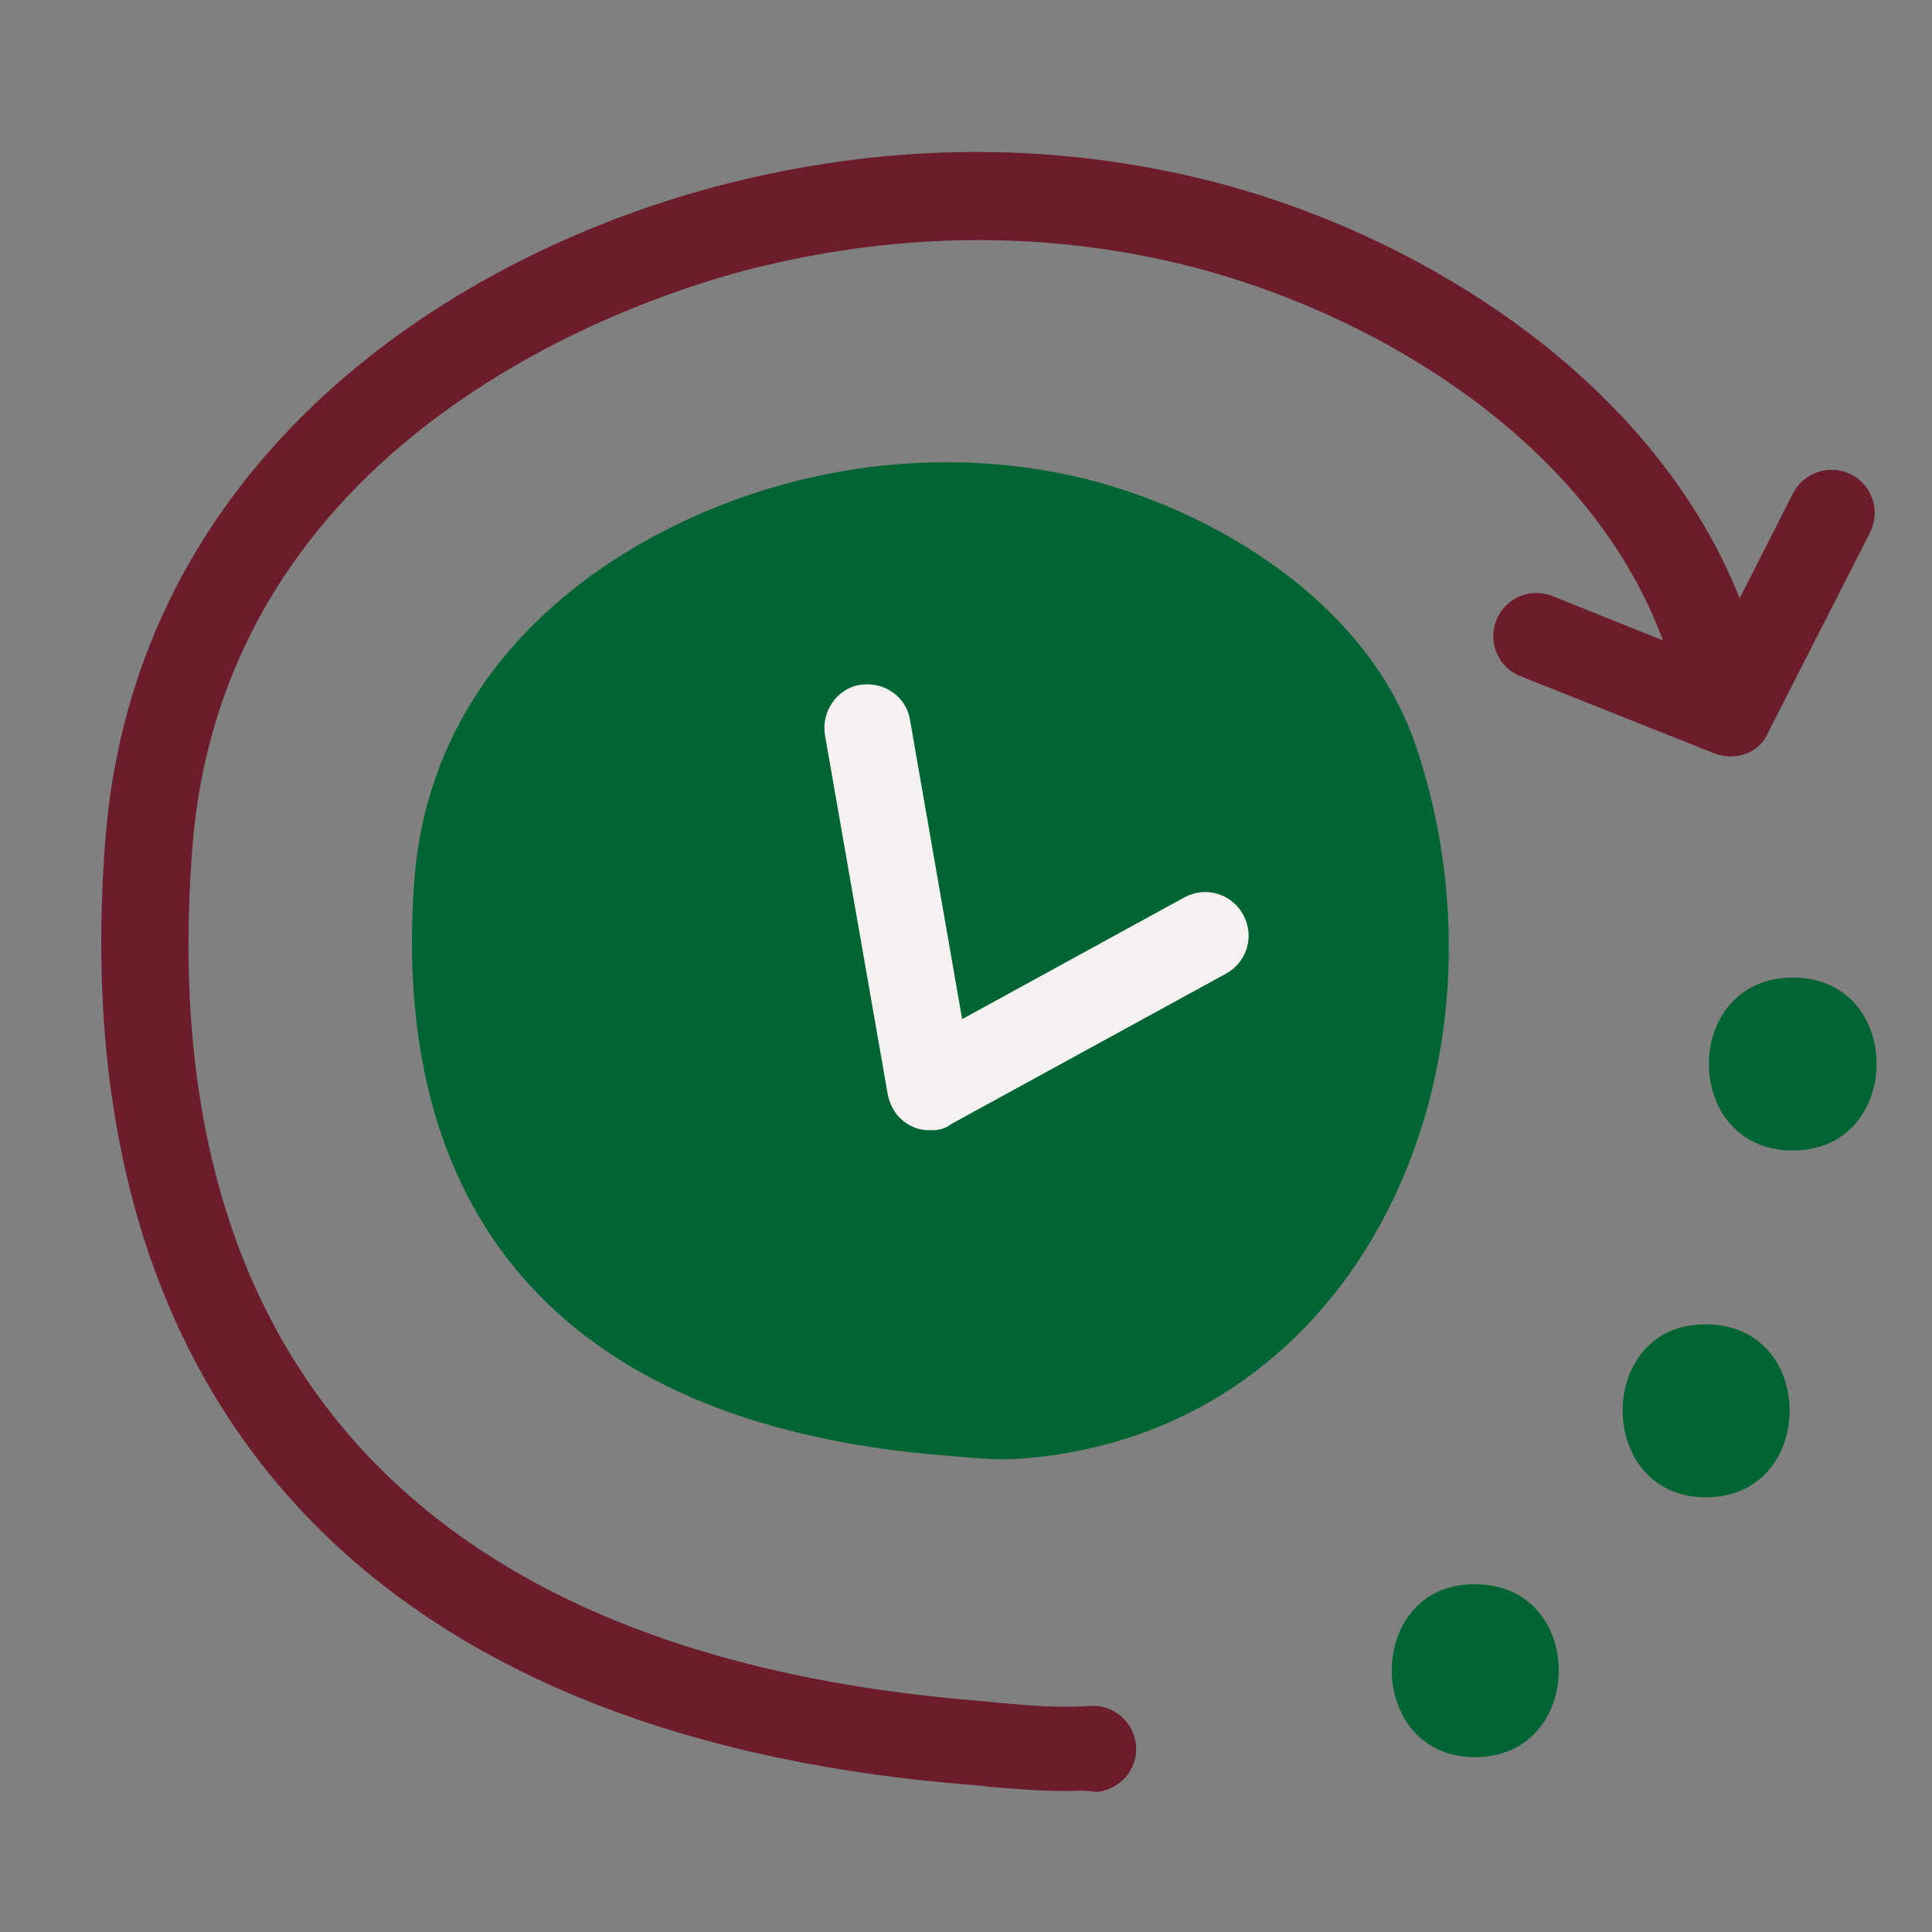 <svg xmlns="http://www.w3.org/2000/svg" xmlns:xlink="http://www.w3.org/1999/xlink" id="Capa_1" x="0px" y="0px" viewBox="0 0 200 200" style="enable-background:new 0 0 200 200;" xml:space="preserve"><rect x="0" y="0" width="200" height="200" fill="#808080" stroke="none"/><style type="text/css">	.st0{fill:#006533;}	.st1{fill:#6D1C2B;}	.st2{fill:#F6F1F1;}</style><g>	<path class="st0" d="M98.1,150.7c2.5,0.2,5,0.5,7.6,0.3c35.5-2.7,51.9-40.9,40.9-73.7c-5.4-16.1-23.1-25.5-36.3-28.2   c-9.2-1.9-18.8-1.6-27.9,0.7C66.8,53.7,44.9,66,42.9,91C40.2,126.7,59.2,147.7,98.1,150.7z"></path>	<g>		<path class="st1" d="M110.2,185.4c-2.6,0-5-0.2-7.4-0.4l-1.9-0.2C38.4,180,6.4,145.2,10.9,87c3-39.1,35.5-60.8,64.8-68.1    c15.3-3.8,30.6-4.2,45.5-1.1c23.7,4.8,51.3,21.2,59.9,46.9c0.8,2.3-0.5,4.9-2.8,5.7c-2.3,0.8-4.9-0.5-5.7-2.8    c-7.4-22.3-32.1-36.6-53.2-40.9c-13.5-2.8-27.5-2.4-41.5,1.1c-9.1,2.3-54.6,15.7-58,60.1c-4.1,53.2,24.2,83.7,81.8,88.2l2,0.2    c3.2,0.3,6.2,0.5,9.1,0.3c2.5-0.2,4.6,1.7,4.8,4.1c0.2,2.5-1.7,4.6-4.1,4.8C112.3,185.3,111.3,185.4,110.2,185.4z"></path>	</g>	<g>		<path class="st1" d="M179.2,78.3c-0.6,0-1.1-0.1-1.7-0.3L157.4,70c-2.3-0.9-3.4-3.5-2.5-5.8c0.9-2.3,3.5-3.4,5.8-2.5l16.2,6.5    l8.7-17.1c1.1-2.2,3.8-3.1,6-2c2.2,1.1,3.1,3.8,2,6l-10.6,20.8C182.4,77.4,180.8,78.3,179.2,78.3z"></path>	</g>	<g>		<path class="st0" d="M185.6,119.1c11.5,0,11.6-17.9,0-17.9C174,101.2,174,119.1,185.6,119.1L185.6,119.1z"></path>	</g>	<g>		<path class="st0" d="M176.6,155c11.5,0,11.6-17.9,0-17.9C165.1,137,165.1,155,176.6,155L176.6,155z"></path>	</g>	<g>		<path class="st0" d="M152.7,181.9c11.5,0,11.6-17.9,0-17.9C141.2,163.9,141.2,181.9,152.7,181.9L152.7,181.9z"></path>	</g>	<g>		<path class="st2" d="M96.3,117c-0.7,0-1.3-0.1-1.9-0.4c-1.3-0.6-2.2-1.8-2.5-3.3l-6.5-37.2c-0.4-2.4,1.2-4.8,3.6-5.2    c2.5-0.4,4.8,1.2,5.2,3.6l5.4,31l23-12.6c2.2-1.2,4.9-0.4,6.1,1.8c1.2,2.2,0.4,4.9-1.8,6.1l-28.5,15.6    C97.8,116.9,97.1,117,96.3,117z"></path>	</g></g></svg>